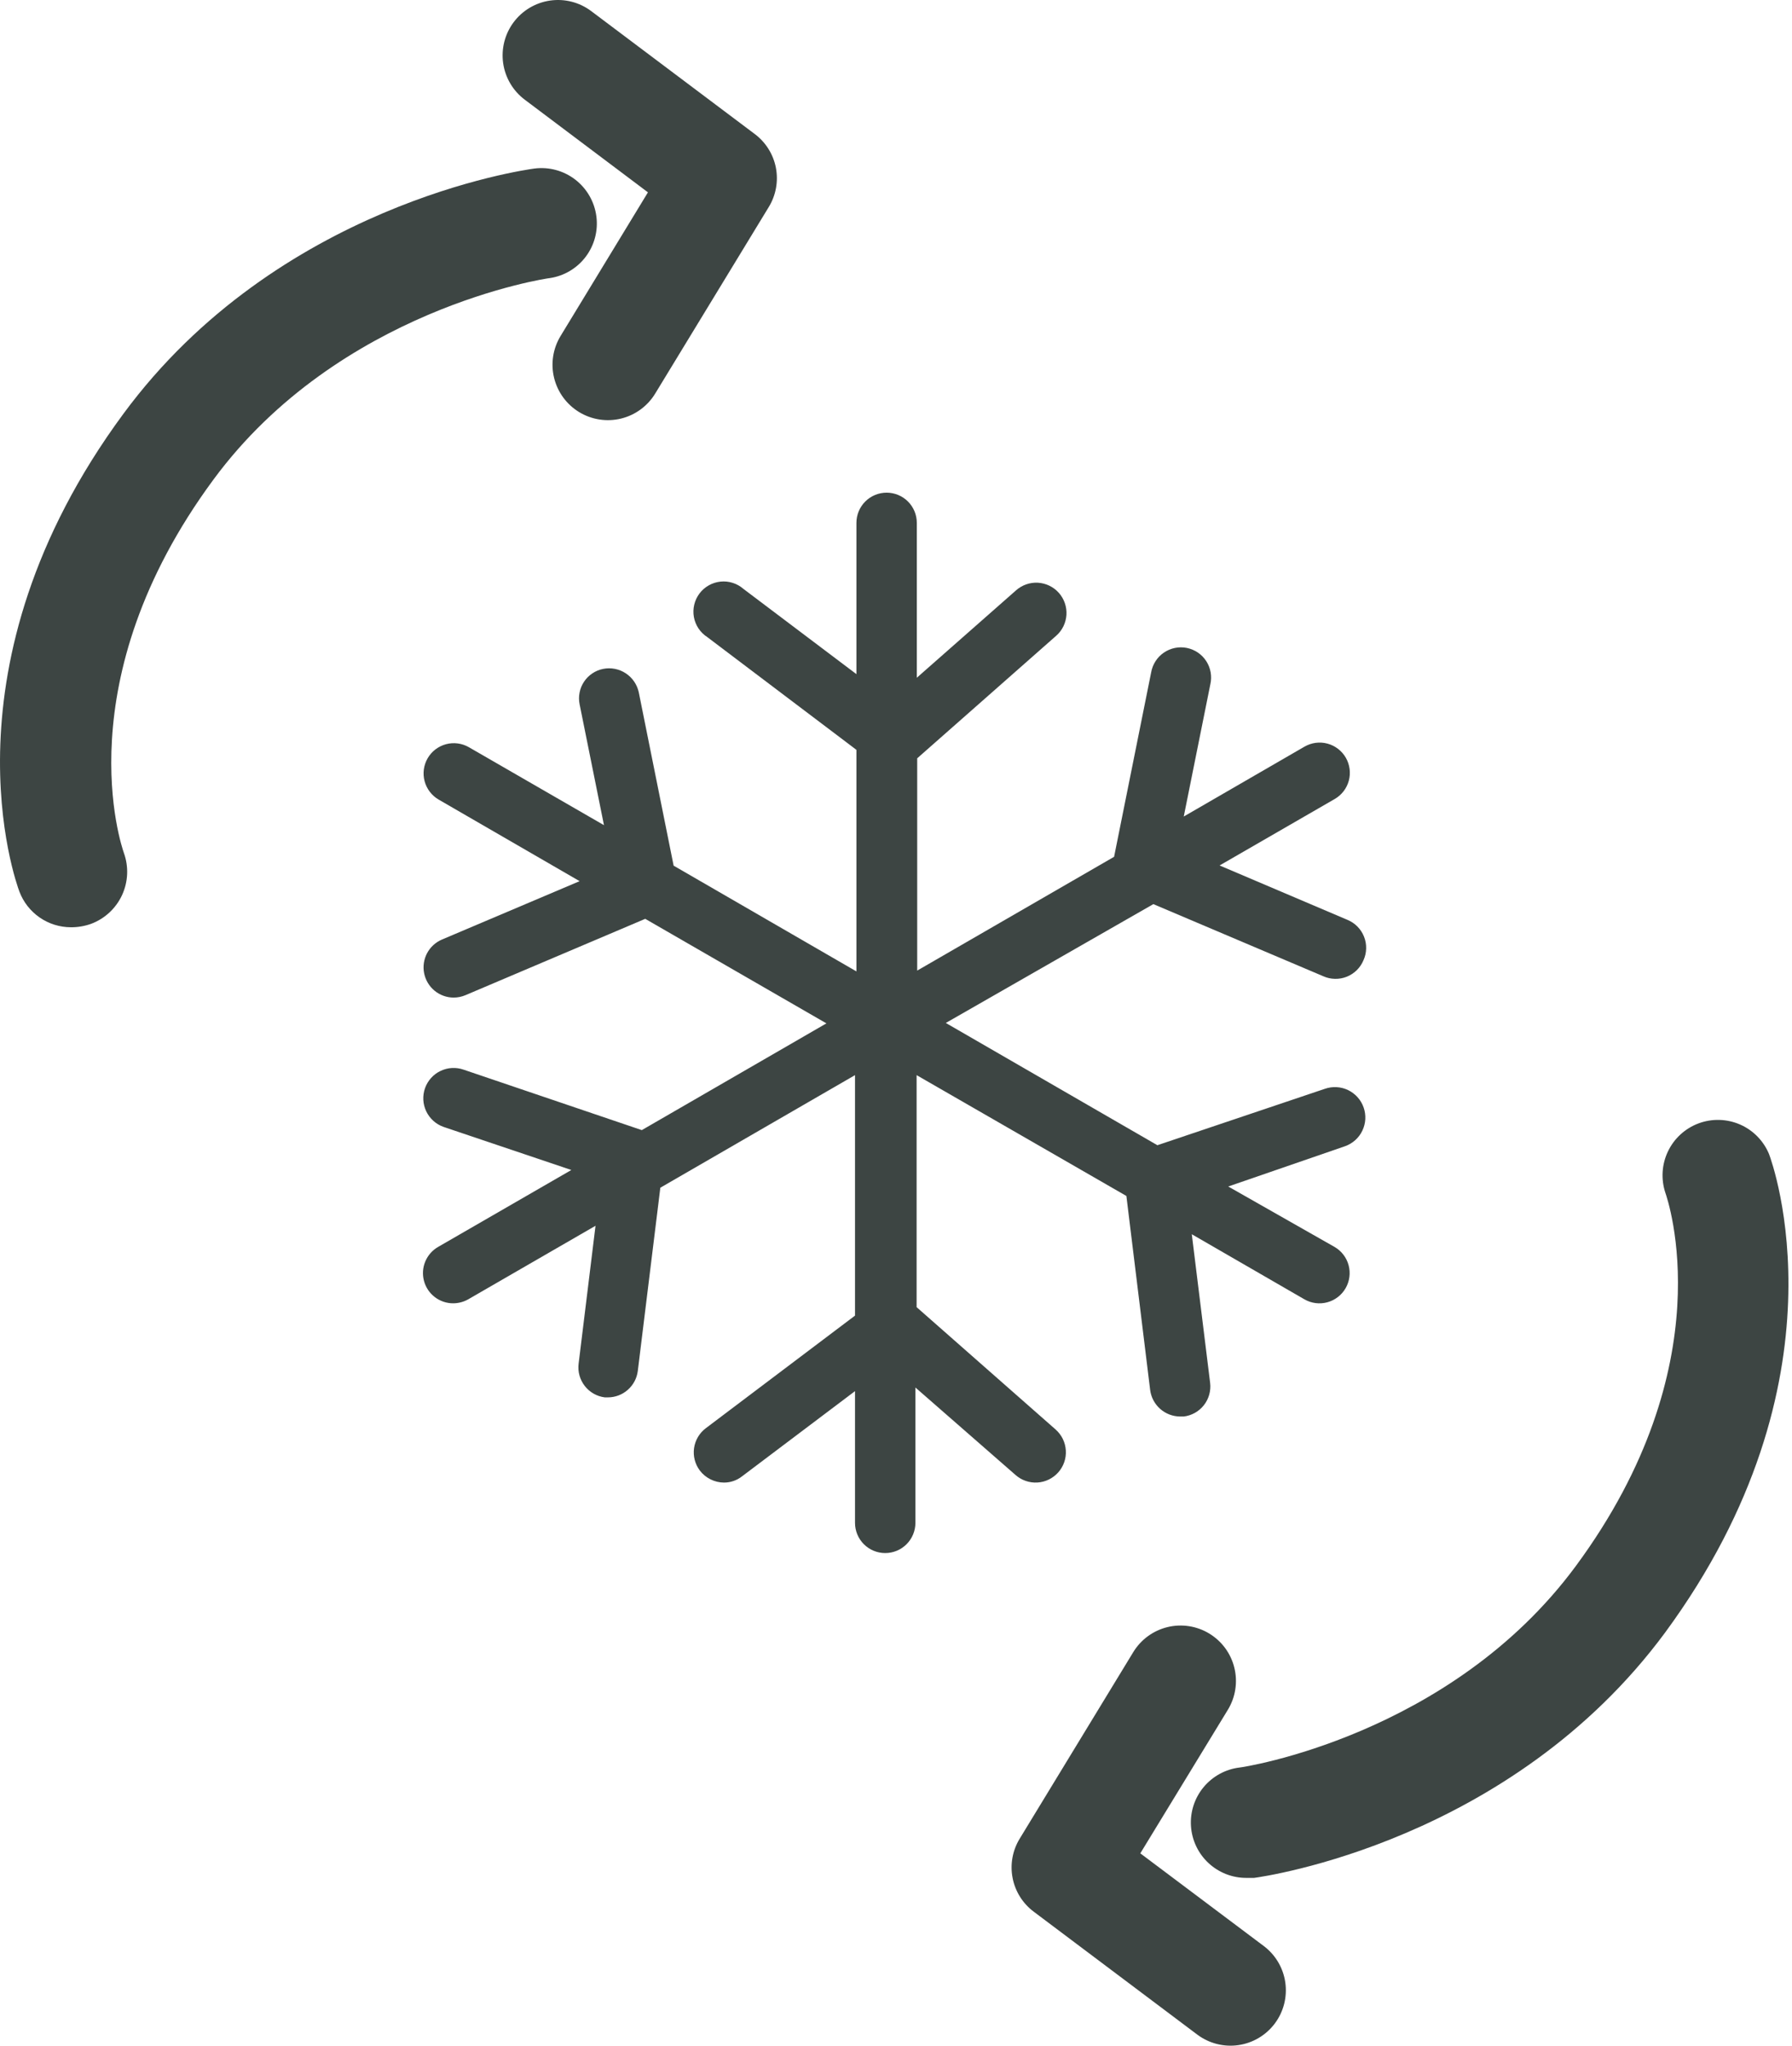 <svg width="78" height="89" viewBox="0 0 78 89" fill="none" xmlns="http://www.w3.org/2000/svg">
<path d="M77 50.208C76.761 49.632 76.308 49.171 75.736 48.922C75.163 48.674 74.517 48.657 73.933 48.874C73.349 49.092 72.871 49.528 72.602 50.091C72.332 50.653 72.291 51.298 72.487 51.89C72.593 52.197 75.064 59.365 68.588 68.136C63.12 75.54 54.042 76.898 53.955 76.898C53.343 76.972 52.783 77.278 52.389 77.752C51.995 78.226 51.799 78.834 51.839 79.448C51.88 80.064 52.154 80.64 52.606 81.058C53.059 81.477 53.654 81.707 54.27 81.7H54.586C55.041 81.639 65.749 80.123 72.47 71.036C80.575 60.022 77.149 50.602 77 50.208Z" fill="#3D4543"/>
<path d="M55.005 84.662L49.634 80.632L53.446 74.384C53.61 74.114 53.72 73.814 53.768 73.501C53.817 73.188 53.803 72.869 53.728 72.561C53.654 72.254 53.519 71.964 53.332 71.708C53.145 71.453 52.91 71.237 52.639 71.072C52.369 70.907 52.069 70.798 51.756 70.749C51.443 70.701 51.124 70.714 50.816 70.789C50.509 70.864 50.219 70.999 49.964 71.185C49.708 71.372 49.492 71.608 49.327 71.878L44.385 79.992C44.072 80.503 43.961 81.113 44.075 81.701C44.188 82.29 44.518 82.815 44.999 83.173L52.114 88.518C52.625 88.901 53.268 89.066 53.9 88.976C54.533 88.885 55.104 88.547 55.487 88.036C55.871 87.525 56.035 86.882 55.945 86.249C55.855 85.617 55.517 85.046 55.005 84.662Z" fill="#3D4543"/>
<path d="M25.958 9.41C25.875 8.777 25.544 8.203 25.038 7.813C24.532 7.424 23.892 7.251 23.259 7.333C22.803 7.395 12.087 8.902 5.375 17.997C-2.73 28.977 0.696 38.396 0.845 38.791C1.017 39.246 1.324 39.639 1.725 39.916C2.125 40.193 2.601 40.341 3.088 40.342C3.386 40.344 3.683 40.293 3.964 40.193C4.56 39.97 5.044 39.521 5.312 38.944C5.579 38.366 5.608 37.707 5.392 37.108C5.287 36.802 2.816 29.634 9.292 20.863C14.759 13.45 23.837 12.1 23.925 12.1C24.549 12.009 25.113 11.675 25.493 11.172C25.873 10.669 26.041 10.036 25.958 9.41Z" fill="#3D4543"/>
<path d="M22.841 4.337L28.203 8.368L24.401 14.616C24.068 15.162 23.966 15.818 24.118 16.439C24.269 17.06 24.661 17.596 25.207 17.928C25.753 18.26 26.409 18.362 27.03 18.211C27.651 18.06 28.187 17.668 28.519 17.122L33.461 9.008C33.774 8.497 33.885 7.887 33.772 7.298C33.658 6.71 33.328 6.185 32.847 5.827L25.732 0.482C25.221 0.098 24.578 -0.066 23.946 0.024C23.313 0.115 22.742 0.453 22.359 0.964C21.976 1.475 21.811 2.118 21.901 2.75C21.992 3.383 22.33 3.954 22.841 4.337Z" fill="#3D4543"/>
<path d="M44.2 64.168C44.329 64.283 44.48 64.372 44.643 64.428C44.807 64.485 44.98 64.509 45.153 64.499C45.326 64.489 45.495 64.445 45.651 64.369C45.807 64.293 45.946 64.188 46.062 64.058C46.177 63.929 46.265 63.778 46.322 63.615C46.379 63.451 46.403 63.278 46.392 63.105C46.382 62.932 46.338 62.763 46.263 62.607C46.187 62.451 46.081 62.312 45.952 62.196L39.897 56.869V46.775L49.028 52.032L50.062 60.47C50.102 60.789 50.257 61.081 50.497 61.294C50.737 61.507 51.046 61.625 51.367 61.627H51.525C51.696 61.606 51.862 61.552 52.013 61.467C52.163 61.383 52.295 61.269 52.402 61.133C52.509 60.997 52.587 60.842 52.634 60.675C52.68 60.509 52.694 60.335 52.673 60.164L51.875 53.697L56.774 56.527C57.076 56.702 57.435 56.749 57.772 56.658C58.108 56.568 58.396 56.347 58.57 56.045C58.744 55.743 58.791 55.384 58.701 55.047C58.611 54.71 58.39 54.423 58.088 54.249L53.461 51.62L58.544 49.868C58.708 49.81 58.859 49.721 58.988 49.605C59.118 49.489 59.223 49.349 59.298 49.192C59.373 49.035 59.417 48.866 59.427 48.692C59.436 48.519 59.412 48.345 59.354 48.181C59.297 48.017 59.207 47.866 59.091 47.736C58.975 47.607 58.835 47.502 58.679 47.426C58.522 47.351 58.352 47.307 58.178 47.298C58.005 47.288 57.831 47.313 57.667 47.37L50.377 49.824L41.168 44.505L50.202 39.335L57.597 42.472C57.758 42.544 57.931 42.583 58.108 42.586C58.283 42.59 58.458 42.558 58.622 42.493C58.785 42.427 58.934 42.33 59.059 42.206C59.184 42.082 59.283 41.934 59.35 41.771C59.422 41.611 59.461 41.437 59.464 41.261C59.468 41.085 59.436 40.91 59.37 40.747C59.305 40.583 59.207 40.434 59.083 40.309C58.959 40.184 58.812 40.086 58.649 40.019L53.085 37.653L58.097 34.761C58.246 34.675 58.377 34.56 58.483 34.423C58.588 34.286 58.665 34.13 58.71 33.963C58.755 33.796 58.766 33.622 58.743 33.451C58.721 33.28 58.665 33.114 58.579 32.965C58.492 32.815 58.377 32.684 58.24 32.579C58.103 32.474 57.947 32.397 57.78 32.352C57.614 32.307 57.44 32.296 57.268 32.318C57.097 32.341 56.932 32.397 56.782 32.483L51.525 35.524L52.681 29.776C52.721 29.604 52.726 29.426 52.696 29.253C52.666 29.08 52.602 28.914 52.506 28.766C52.411 28.618 52.287 28.491 52.142 28.392C51.996 28.293 51.832 28.224 51.66 28.189C51.487 28.154 51.31 28.155 51.137 28.19C50.965 28.226 50.801 28.295 50.656 28.395C50.511 28.495 50.388 28.622 50.293 28.771C50.199 28.919 50.135 29.085 50.105 29.258L48.493 37.276L39.923 42.227V32.991L45.978 27.655C46.108 27.54 46.213 27.4 46.289 27.244C46.364 27.089 46.408 26.919 46.419 26.747C46.429 26.574 46.405 26.401 46.348 26.237C46.291 26.073 46.203 25.922 46.088 25.793C45.973 25.663 45.833 25.558 45.677 25.482C45.522 25.407 45.352 25.363 45.179 25.352C45.007 25.342 44.833 25.366 44.67 25.423C44.506 25.48 44.355 25.568 44.226 25.683L39.906 29.486V22.748C39.906 22.399 39.767 22.065 39.521 21.819C39.274 21.572 38.94 21.434 38.592 21.434C38.243 21.434 37.909 21.572 37.662 21.819C37.416 22.065 37.277 22.399 37.277 22.748V29.329L32.361 25.622C32.225 25.503 32.066 25.413 31.894 25.359C31.722 25.304 31.54 25.285 31.361 25.304C31.181 25.323 31.007 25.378 30.85 25.467C30.692 25.556 30.555 25.676 30.446 25.821C30.338 25.965 30.26 26.13 30.218 26.306C30.176 26.482 30.171 26.664 30.202 26.842C30.234 27.02 30.302 27.189 30.402 27.34C30.502 27.49 30.632 27.618 30.784 27.716L37.277 32.623V42.262L29.321 37.662L27.805 30.126C27.733 29.785 27.53 29.487 27.24 29.295C26.95 29.103 26.595 29.033 26.254 29.101C26.085 29.134 25.925 29.201 25.782 29.297C25.639 29.392 25.516 29.515 25.421 29.659C25.325 29.802 25.259 29.963 25.227 30.132C25.194 30.3 25.194 30.474 25.229 30.643L26.289 35.9L20.41 32.509C20.107 32.335 19.748 32.288 19.412 32.378C19.075 32.469 18.787 32.689 18.613 32.991C18.439 33.293 18.392 33.652 18.482 33.989C18.573 34.326 18.793 34.613 19.095 34.788L25.229 38.336L19.235 40.877C18.957 40.996 18.728 41.207 18.587 41.474C18.447 41.742 18.402 42.05 18.462 42.346C18.522 42.643 18.682 42.909 18.915 43.102C19.149 43.294 19.441 43.4 19.744 43.401C19.921 43.401 20.097 43.365 20.261 43.296L28.085 39.975L35.971 44.523L27.936 49.167L20.182 46.538C20.018 46.48 19.845 46.456 19.672 46.465C19.499 46.474 19.33 46.518 19.174 46.593C19.017 46.667 18.877 46.772 18.762 46.901C18.646 47.03 18.557 47.181 18.499 47.344C18.442 47.508 18.417 47.681 18.426 47.854C18.436 48.027 18.479 48.196 18.554 48.352C18.629 48.508 18.734 48.648 18.863 48.764C18.991 48.88 19.142 48.969 19.305 49.027L24.869 50.902L19.069 54.249C18.818 54.393 18.622 54.617 18.511 54.884C18.399 55.152 18.38 55.448 18.455 55.728C18.53 56.008 18.695 56.255 18.925 56.431C19.155 56.607 19.436 56.703 19.726 56.702C19.956 56.701 20.183 56.641 20.383 56.527L25.921 53.329L25.185 59.331C25.143 59.676 25.239 60.024 25.453 60.298C25.666 60.572 25.979 60.751 26.324 60.794H26.456C26.776 60.795 27.085 60.679 27.325 60.467C27.566 60.256 27.721 59.964 27.761 59.647L28.742 51.673L37.216 46.775V57.237L30.723 62.135C30.444 62.344 30.26 62.656 30.21 63.001C30.161 63.346 30.251 63.696 30.46 63.975C30.583 64.138 30.742 64.269 30.925 64.36C31.107 64.452 31.308 64.5 31.512 64.501C31.797 64.502 32.075 64.406 32.3 64.229L37.216 60.523V66.254C37.216 66.602 37.354 66.936 37.601 67.183C37.847 67.429 38.182 67.568 38.53 67.568C38.879 67.568 39.213 67.429 39.46 67.183C39.706 66.936 39.845 66.602 39.845 66.254V60.365L44.2 64.168Z" fill="#3D4543"/>
</svg>
